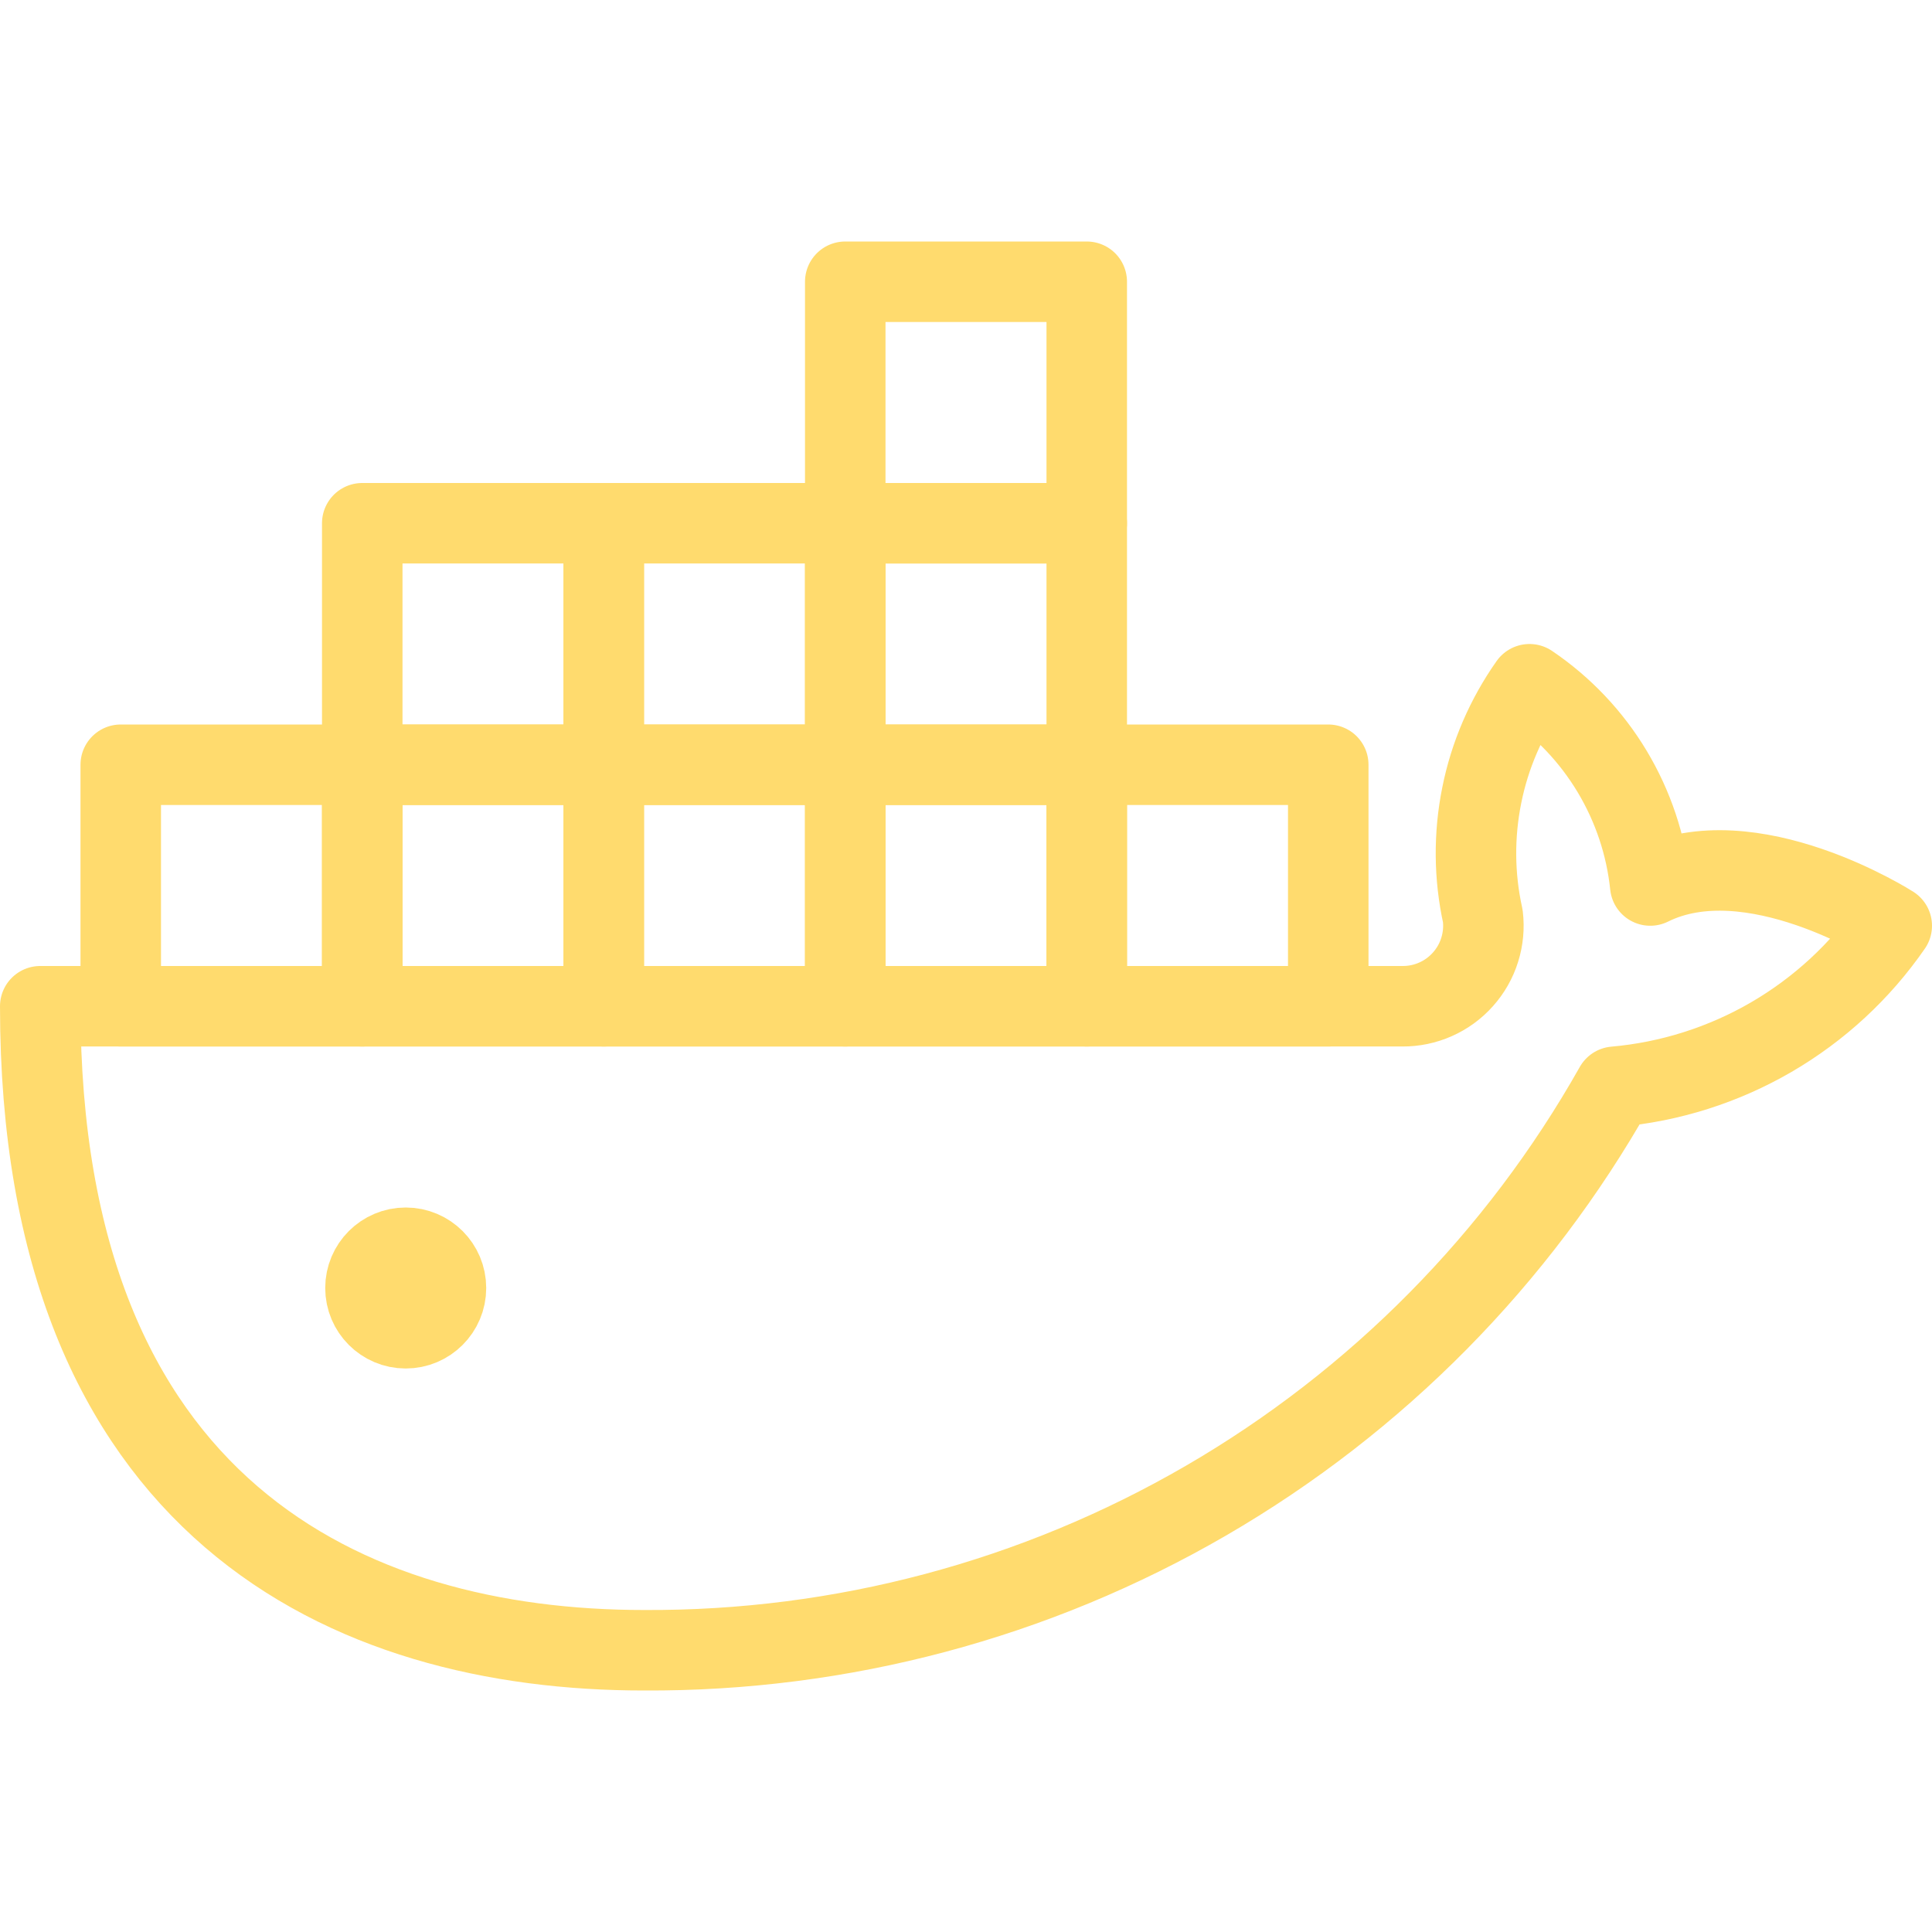 <svg width="24" height="24" viewBox="0 0 24 24" fill="none" xmlns="http://www.w3.org/2000/svg">
<path d="M5.04 16.5C5.316 16.5 5.54 16.276 5.54 16C5.54 15.724 5.316 15.5 5.04 15.5C4.764 15.5 4.54 15.724 4.54 16C4.54 16.276 4.764 16.5 5.04 16.5Z" stroke="#FFDB6E" stroke-linecap="round" stroke-linejoin="round"/>
<path d="M4.5 9.5H1.5V12.5H4.5V9.5Z" stroke="#FFDB6E" stroke-linecap="round" stroke-linejoin="round"/>
<path d="M7.5 9.5H4.5V12.5H7.5V9.5Z" stroke="#FFDB6E" stroke-linecap="round" stroke-linejoin="round"/>
<path d="M10.5 9.5H7.5V12.5H10.5V9.5Z" stroke="#FFDB6E" stroke-linecap="round" stroke-linejoin="round"/>
<path d="M13.5 9.5H10.5V12.5H13.5V9.5Z" stroke="#FFDB6E" stroke-linecap="round" stroke-linejoin="round"/>
<path d="M7.5 6.5H4.5V9.5H7.5V6.5Z" stroke="#FFDB6E" stroke-linecap="round" stroke-linejoin="round"/>
<path d="M10.5 6.5H7.5V9.5H10.5V6.5Z" stroke="#FFDB6E" stroke-linecap="round" stroke-linejoin="round"/>
<path d="M13.5 6.5H10.5V9.5H13.5V6.5Z" stroke="#FFDB6E" stroke-linecap="round" stroke-linejoin="round"/>
<path d="M13.5 3.5H10.5V6.5H13.5V3.5Z" stroke="#FFDB6E" stroke-linecap="round" stroke-linejoin="round"/>
<path d="M16.5 9.5H13.5V12.5H16.5V9.5Z" stroke="#FFDB6E" stroke-linecap="round" stroke-linejoin="round"/>
<path d="M23.5 11.5C23.5 11.5 21.75 10.38 20.5 11C20.448 10.499 20.286 10.016 20.027 9.584C19.768 9.152 19.417 8.782 19 8.5C18.709 8.913 18.506 9.383 18.407 9.879C18.307 10.375 18.311 10.886 18.42 11.38C18.437 11.521 18.424 11.664 18.381 11.8C18.339 11.935 18.268 12.06 18.173 12.166C18.079 12.272 17.962 12.357 17.833 12.414C17.703 12.472 17.562 12.501 17.42 12.5H0.5C0.5 18.75 4.33 20.5 8 20.5C10.451 20.513 12.862 19.872 14.982 18.641C17.103 17.41 18.856 15.635 20.06 13.5C20.745 13.44 21.409 13.229 22.003 12.884C22.598 12.538 23.109 12.066 23.5 11.5Z" stroke="#FFDB6E" stroke-linecap="round" stroke-linejoin="round"/>
</svg>
